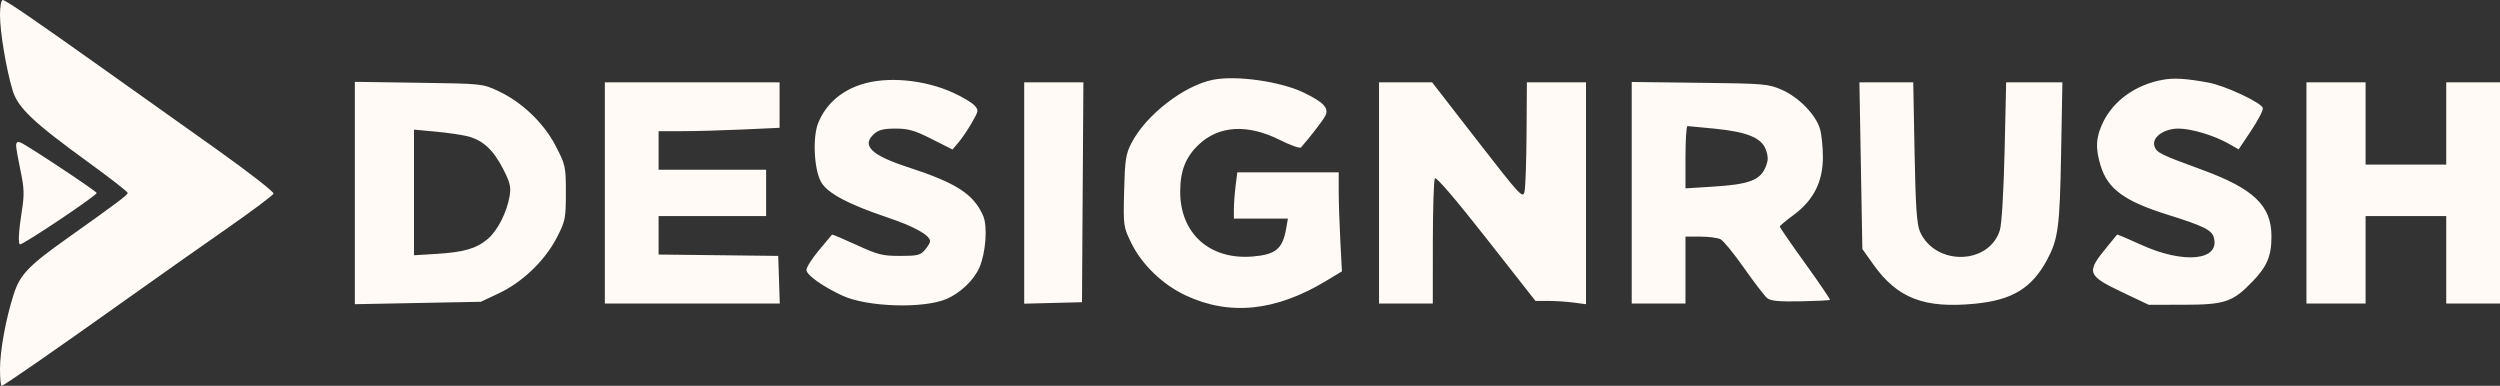 <svg width="162" height="25" viewBox="0 0 162 25" fill="none" xmlns="http://www.w3.org/2000/svg">
<rect x="0" y="0" width="162" height="25" fill="#333333" stroke="none"/>
<path fill-rule="evenodd" clip-rule="evenodd" d="M0 0.978C0 2.065 0.394 4.427 0.81 5.833C1.148 6.974 2.128 7.907 5.748 10.532C7.138 11.54 8.274 12.425 8.274 12.5C8.274 12.634 7.594 13.145 4.355 15.443C1.848 17.221 1.3 17.794 0.889 19.065C0.378 20.651 0 22.718 0 23.935C0 24.521 0.048 25 0.107 25C0.237 25 3.395 22.812 8.187 19.401C10.151 18.003 13.085 15.935 14.707 14.805C16.328 13.675 17.686 12.659 17.724 12.547C17.762 12.435 16.082 11.129 13.992 9.643C11.901 8.158 8.858 5.995 7.229 4.837C2.183 1.248 0.363 0 0.178 0C0.077 0 0 0.423 0 0.978ZM78.602 5.169C76.715 5.544 74.251 7.457 73.318 9.271C72.95 9.986 72.893 10.358 72.843 12.381C72.787 14.645 72.794 14.696 73.315 15.76C73.99 17.141 75.34 18.442 76.819 19.137C79.676 20.481 82.673 20.172 85.938 18.199L86.957 17.583L86.853 15.599C86.795 14.507 86.748 13.064 86.748 12.39V11.167H83.463H80.178L80.068 12.042C80.007 12.523 79.957 13.198 79.956 13.542L79.955 14.167H81.705H83.455L83.347 14.792C83.118 16.121 82.681 16.492 81.189 16.62C78.402 16.86 76.472 15.138 76.477 12.417C76.479 11.074 76.826 10.185 77.662 9.386C78.973 8.131 80.838 8.019 82.931 9.068C83.617 9.412 84.233 9.631 84.301 9.555C84.849 8.941 85.695 7.846 85.868 7.528C86.144 7.02 85.793 6.633 84.484 6.001C82.978 5.275 80.111 4.87 78.602 5.169ZM140.122 5.174C138.388 5.497 136.966 6.512 136.281 7.917C135.809 8.884 135.77 9.615 136.128 10.761C136.594 12.253 137.675 13.04 140.45 13.909C142.812 14.649 143.33 14.906 143.461 15.404C143.853 16.898 141.481 17.118 138.707 15.844C137.886 15.467 137.201 15.18 137.185 15.204C137.169 15.229 136.877 15.588 136.536 16C135.165 17.661 135.229 17.847 137.556 18.953L139.235 19.75L141.516 19.748C144.162 19.746 144.684 19.57 145.952 18.254C146.914 17.255 147.194 16.587 147.191 15.297C147.185 13.322 146.033 12.223 142.684 10.998C139.997 10.015 139.746 9.892 139.609 9.478C139.42 8.909 140.204 8.333 141.166 8.333C142.007 8.333 143.48 8.777 144.43 9.317L145.064 9.678L145.873 8.468C146.318 7.803 146.659 7.144 146.633 7.004C146.567 6.663 144.187 5.548 143.1 5.35C141.622 5.081 140.864 5.036 140.122 5.174ZM55.78 5.482C54.46 5.918 53.509 6.771 53.024 7.955C52.638 8.901 52.751 11.053 53.23 11.835C53.66 12.54 55.001 13.248 57.483 14.083C59.268 14.684 60.271 15.244 60.271 15.64C60.271 15.726 60.121 15.973 59.938 16.19C59.642 16.539 59.459 16.583 58.326 16.583C57.18 16.583 56.889 16.51 55.499 15.871C54.647 15.479 53.934 15.18 53.915 15.204C53.896 15.229 53.515 15.684 53.069 16.215C52.623 16.745 52.258 17.32 52.258 17.491C52.258 17.816 53.301 18.561 54.593 19.159C56.192 19.9 59.854 20.013 61.345 19.368C62.242 18.981 63.117 18.141 63.467 17.333C63.878 16.386 64.004 14.66 63.711 13.991C63.091 12.575 61.984 11.859 58.825 10.83C56.441 10.053 55.805 9.423 56.646 8.673C56.938 8.413 57.261 8.333 58.031 8.333C58.868 8.333 59.258 8.446 60.378 9.01L61.721 9.687L62.119 9.219C62.338 8.961 62.724 8.389 62.978 7.948C63.424 7.173 63.429 7.134 63.129 6.816C62.957 6.635 62.342 6.271 61.762 6.007C59.867 5.147 57.439 4.933 55.78 5.482ZM22.994 12.507V19.712L27.076 19.634L31.158 19.556L32.323 19.008C33.855 18.286 35.318 16.881 36.08 15.399C36.635 14.32 36.668 14.159 36.668 12.495C36.668 10.794 36.645 10.688 36.014 9.467C35.24 7.97 33.824 6.615 32.277 5.894C31.27 5.425 31.256 5.423 27.131 5.363L22.994 5.303V12.507ZM39.194 12.5V19.667H44.861H50.529L50.479 18.125L50.429 16.583L46.553 16.538L42.677 16.494V15.247V14H46.161H49.645V12.5V11H46.161H42.677V9.75V8.5H44.218C45.065 8.5 46.828 8.451 48.137 8.391L50.516 8.282V6.808V5.333H44.855H39.194V12.5ZM66.368 12.506V19.678L68.24 19.631L70.113 19.583L70.158 12.458L70.204 5.333H68.286H66.368V12.506ZM89.361 12.5V19.667H91.103H92.845L92.848 15.708C92.849 13.531 92.909 11.662 92.98 11.555C93.061 11.434 94.32 12.902 96.304 15.43L99.498 19.5H100.328C100.784 19.5 101.522 19.548 101.966 19.606L102.774 19.712V12.523V5.333H100.858H98.942L98.921 8.625C98.91 10.435 98.851 12.14 98.79 12.413C98.684 12.884 98.531 12.719 95.739 9.121L92.8 5.333H91.081H89.361V12.5ZM105.735 12.49V19.667H107.477H109.219V17.5V15.333H110.189C110.722 15.333 111.31 15.411 111.496 15.506C111.681 15.601 112.371 16.446 113.028 17.384C113.686 18.321 114.358 19.195 114.521 19.325C114.743 19.501 115.286 19.552 116.669 19.526C117.687 19.506 118.546 19.465 118.579 19.433C118.612 19.402 117.891 18.339 116.978 17.071C116.064 15.803 115.322 14.725 115.329 14.675C115.336 14.624 115.748 14.283 116.244 13.916C117.512 12.978 118.118 11.783 118.124 10.212C118.126 9.567 118.043 8.74 117.941 8.376C117.68 7.447 116.558 6.293 115.453 5.815C114.573 5.434 114.337 5.414 110.134 5.365L105.735 5.312V12.49ZM120.585 10.735L120.681 16.136L121.386 17.129C122.951 19.333 124.695 20.006 128.001 19.678C130.402 19.441 131.672 18.664 132.652 16.833C133.372 15.488 133.474 14.719 133.559 9.958L133.643 5.333H131.821H129.999L129.898 9.792C129.838 12.392 129.712 14.524 129.594 14.907C128.894 17.177 125.405 17.244 124.413 15.008C124.209 14.549 124.131 13.401 124.064 9.875L123.978 5.333H122.233H120.489L120.585 10.735ZM149.458 12.5V19.667H151.374H153.29V16.833V14H155.903H158.516V16.833V19.667H160.258H162V12.5V5.333H160.258H158.516V8V10.667H155.903H153.29V8V5.333H151.374H149.458V12.5ZM111.112 8.337C113.239 8.551 114.164 8.936 114.434 9.718C114.596 10.187 114.587 10.419 114.388 10.874C114.037 11.678 113.307 11.947 111.092 12.088L109.219 12.207V10.187C109.219 9.076 109.278 8.168 109.35 8.169C109.422 8.171 110.215 8.246 111.112 8.337ZM30.314 8.834C31.289 9.086 31.963 9.704 32.591 10.925C33.05 11.816 33.123 12.111 33.026 12.689C32.847 13.762 32.241 14.953 31.599 15.492C30.859 16.113 30.066 16.342 28.263 16.453L26.826 16.542V12.471V8.4L28.231 8.53C29.004 8.601 29.941 8.739 30.314 8.834ZM1.045 9.424C1.045 9.585 1.174 10.323 1.33 11.064C1.569 12.189 1.583 12.617 1.416 13.664C1.208 14.972 1.162 15.833 1.3 15.833C1.55 15.833 6.275 12.667 6.266 12.506C6.259 12.391 1.706 9.373 1.33 9.236C1.133 9.163 1.045 9.221 1.045 9.424Z" fill="#FFFAF5"/>
</svg>
